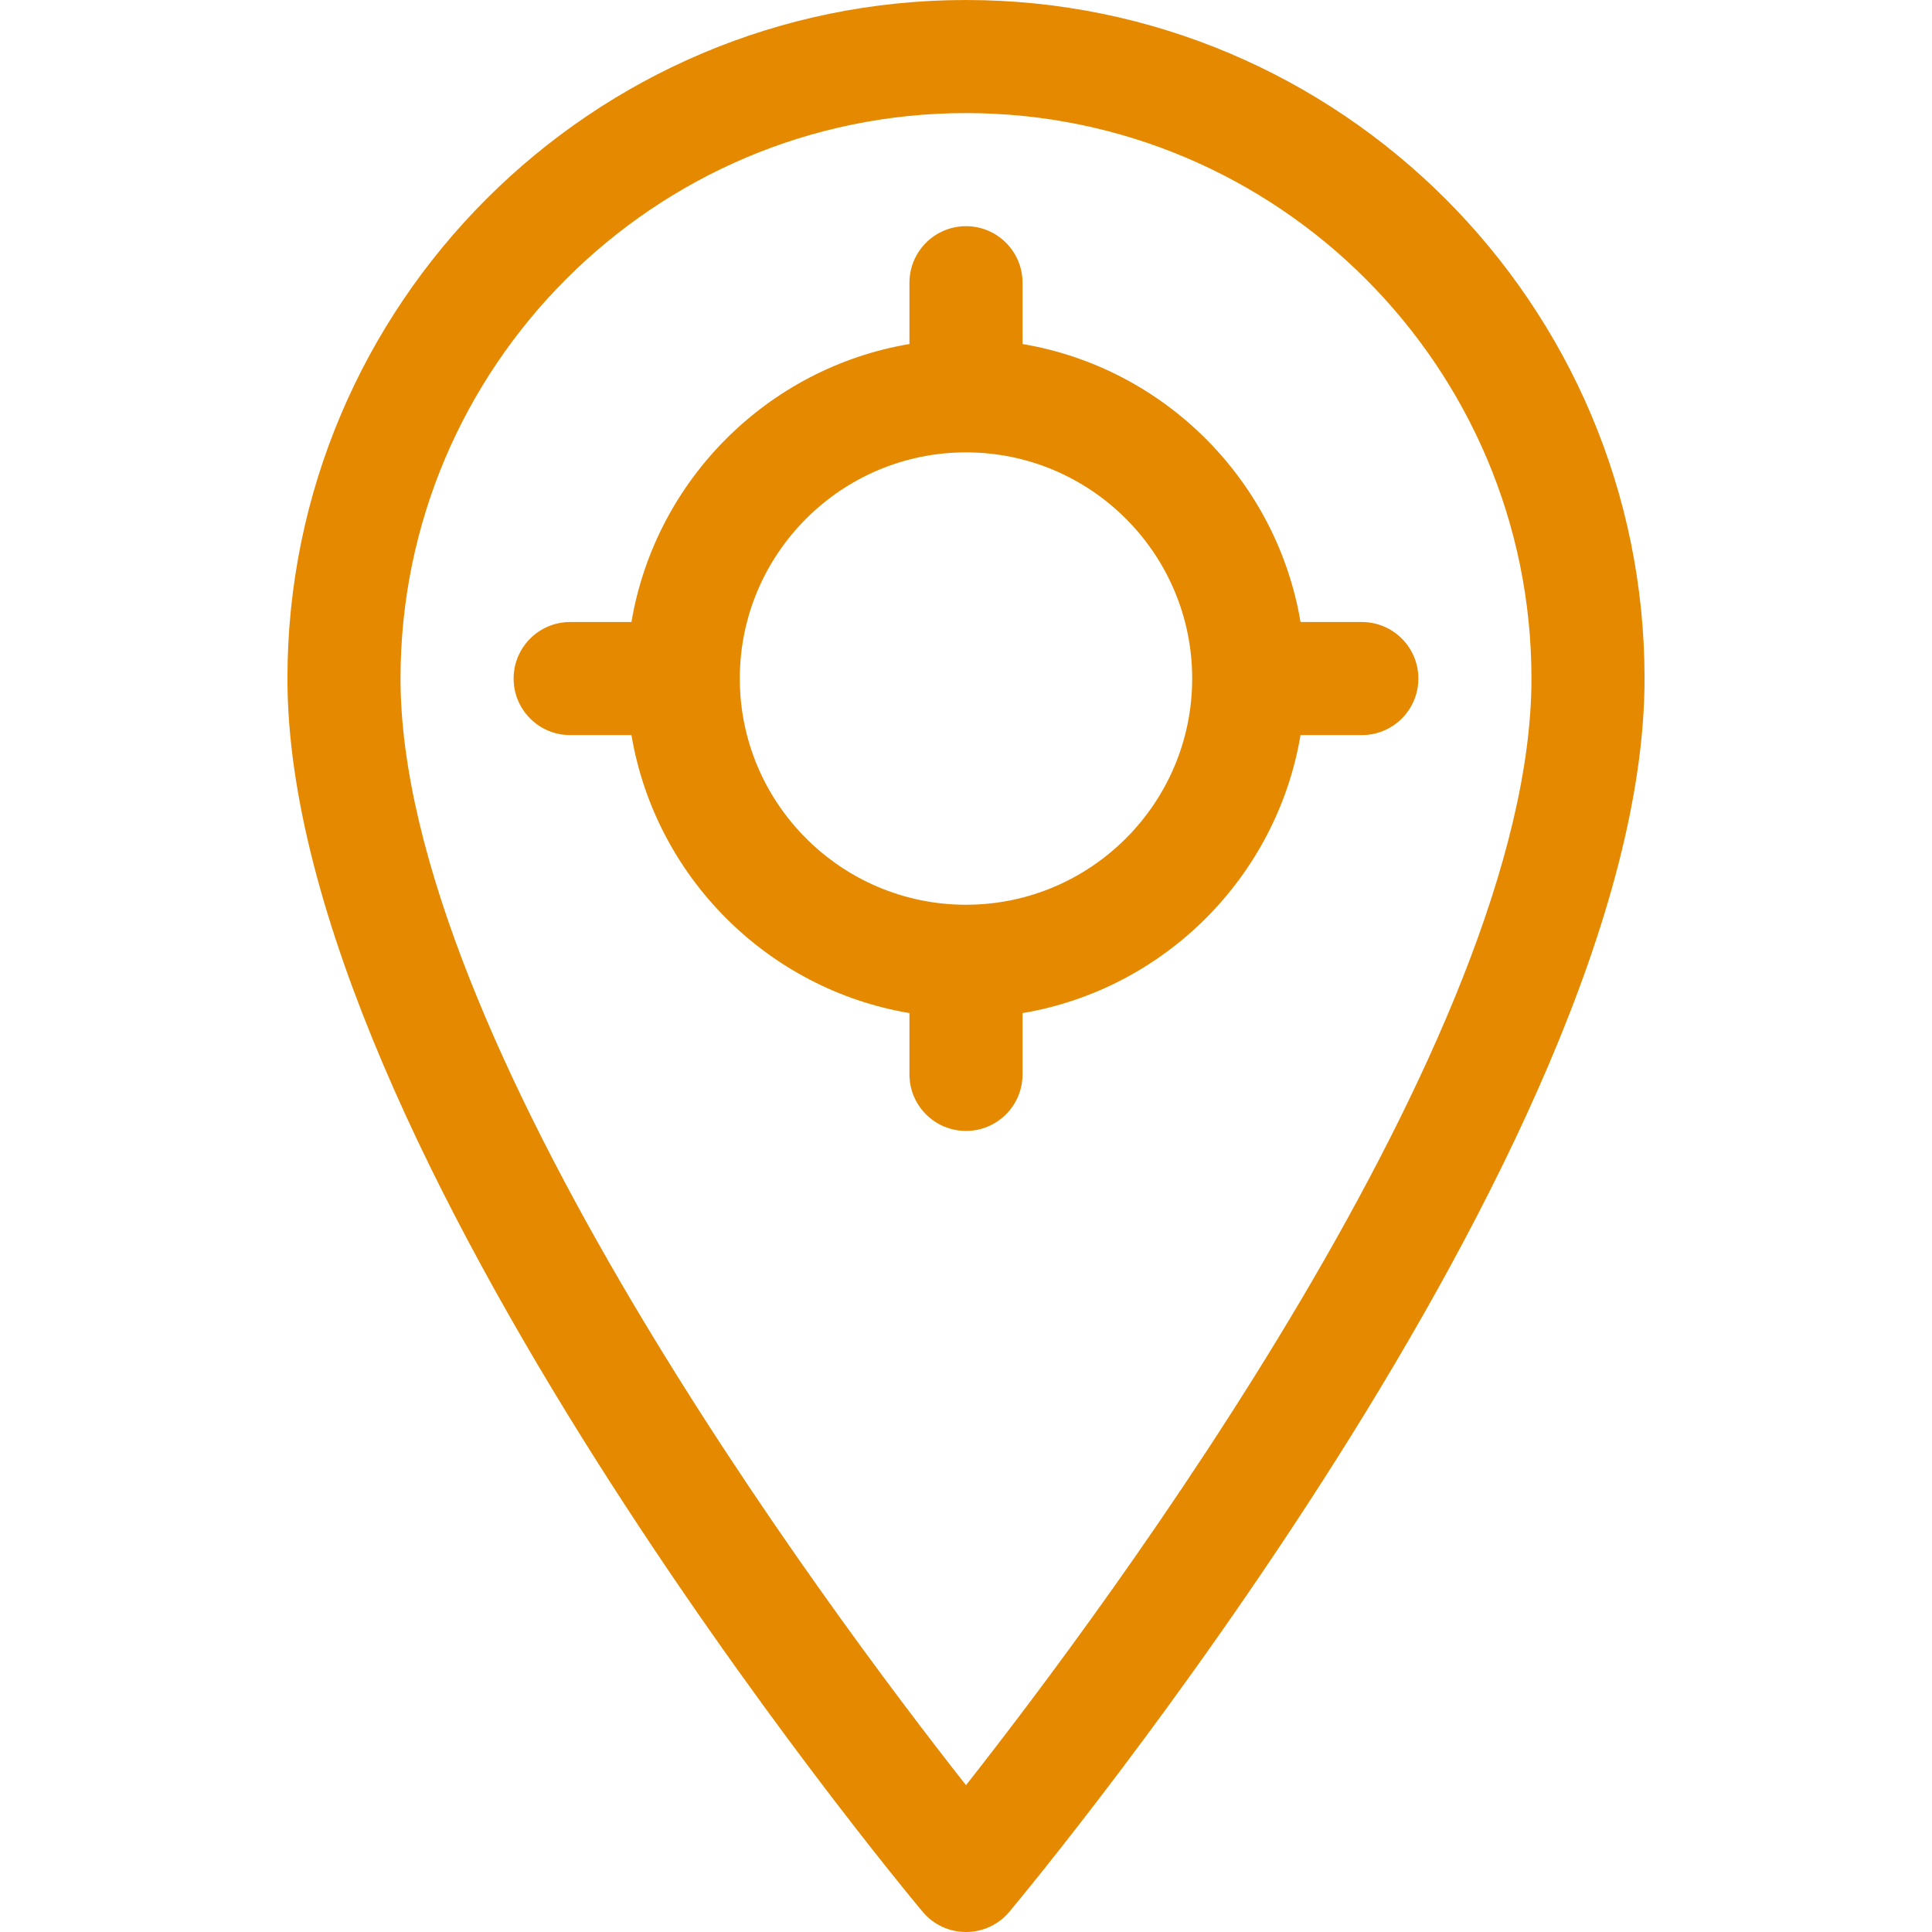 <?xml version="1.0"?>
<svg xmlns="http://www.w3.org/2000/svg" xmlns:xlink="http://www.w3.org/1999/xlink" xmlns:svgjs="http://svgjs.com/svgjs" version="1.1" width="512" height="512" x="0" y="0" viewBox="0 0 512.497 512.497" style="enable-background:new 0 0 512 512" xml:space="preserve" class=""><g><g xmlns="http://www.w3.org/2000/svg"><path d="m256.248 0c-99.252 0-180 80.748-180 180 0 124.016 161.609 318.882 168.489 327.117 5.988 7.168 17.026 7.178 23.022 0 6.88-8.235 168.489-203.102 168.489-327.117 0-99.252-80.747-180-180-180zm0 473.553c-36.94-46.94-150-198.396-150-293.553 0-82.71 67.29-150 150-150s150 67.29 150 150c0 95.157-113.059 246.613-150 293.553z" fill="#e58a00" data-original="#000000"/><path d="m361.248 165h-16.257c-6.34-37.631-36.112-67.403-73.743-73.743v-16.257c0-8.284-6.716-15-15-15s-15 6.716-15 15v16.257c-37.631 6.341-67.403 36.113-73.743 73.743h-16.257c-8.284 0-15 6.716-15 15s6.716 15 15 15h16.257c6.34 37.631 36.112 67.403 73.743 73.743v16.257c0 8.284 6.716 15 15 15s15-6.716 15-15v-16.257c37.631-6.341 67.403-36.113 73.743-73.743h16.257c8.284 0 15-6.716 15-15s-6.715-15-15-15zm-105 75c-33.084 0-60-26.916-60-60s26.916-60 60-60 60 26.916 60 60-26.916 60-60 60z" fill="#e58a00" data-original="#000000"/></g></g></svg>
